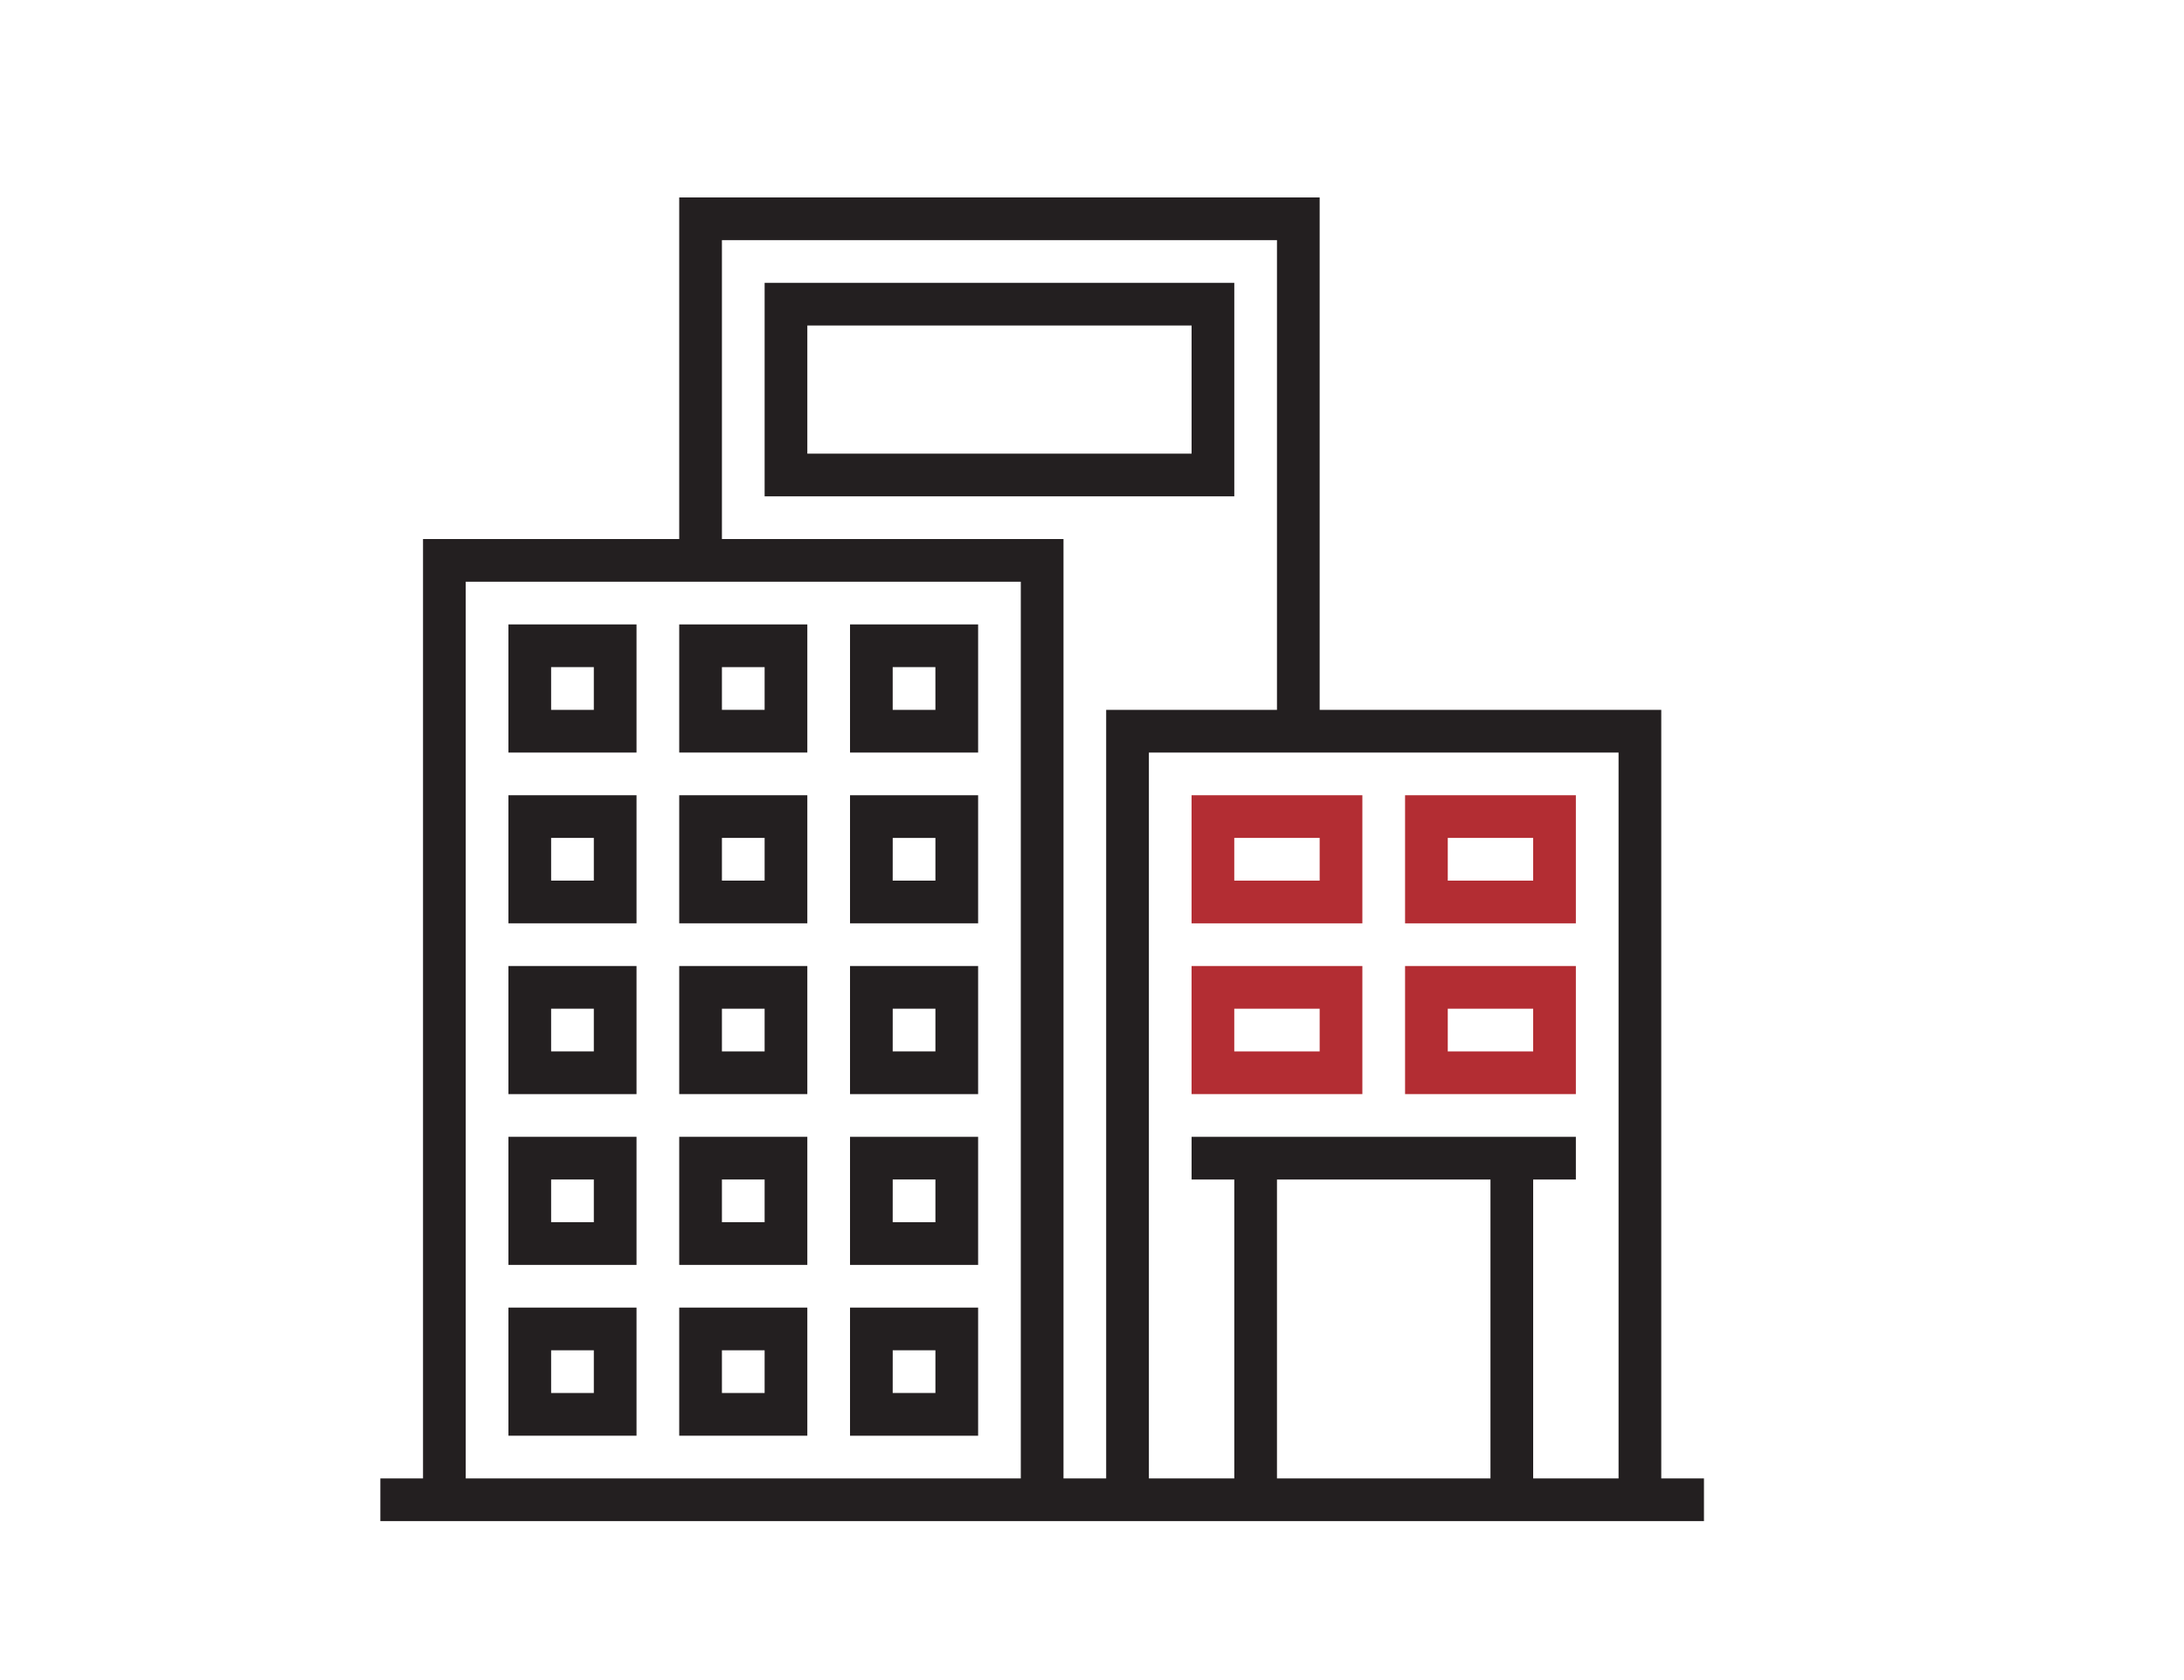 <svg xmlns="http://www.w3.org/2000/svg" viewBox="0 0 78 60"><title>Buildings MF</title><path d="M59.331,52.798V25.35H47.131V7.051H24.258V19.25H15.108V52.798H13.584v1.525h47.272V52.798Zm-1.525,0h-3.05V42.124h1.525V40.599H42.557v1.525h1.525V52.798h-3.05V26.875H57.806ZM53.231,42.124V52.798H45.606V42.124ZM25.783,8.576H45.606V25.35h-6.1V52.798H37.982V19.25H25.783Zm-9.15,12.199H36.457V52.798H16.633Z" fill="#231f20"/><path d="M18.158,26.875H22.733V22.3H18.158Zm1.525-3.05h1.525V25.35h-1.525Z" fill="#231f20"/><path d="M24.258,26.875h4.575V22.3H24.258Zm1.525-3.05h1.525V25.35H25.783Z" fill="#231f20"/><path d="M48.656,28.4h-6.1v4.575h6.1Zm-1.525,3.05h-3.05V29.924h3.05Z" fill="#b32d33"/><path d="M56.281,28.4h-6.1v4.575h6.1Zm-1.525,3.05h-3.05V29.924h3.05Z" fill="#b32d33"/><path d="M48.656,34.499h-6.1v4.575h6.1Zm-1.525,3.05h-3.05V36.024h3.05Z" fill="#b32d33"/><path d="M56.281,34.499h-6.1v4.575h6.1Zm-1.525,3.05h-3.05V36.024h3.05Z" fill="#b32d33"/><path d="M18.158,32.974H22.733V28.4H18.158Zm1.525-3.05h1.525v1.525h-1.525Z" fill="#231f20"/><path d="M24.258,32.974h4.575V28.4H24.258Zm1.525-3.05h1.525v1.525H25.783Z" fill="#231f20"/><path d="M18.158,39.074H22.733V34.499H18.158Zm1.525-3.05h1.525V37.549h-1.525Z" fill="#231f20"/><path d="M24.258,39.074h4.575V34.499H24.258Zm1.525-3.05h1.525V37.549H25.783Z" fill="#231f20"/><path d="M18.158,45.173H22.733V40.599H18.158Zm1.525-3.05h1.525v1.525h-1.525Z" fill="#231f20"/><path d="M24.258,45.173h4.575V40.599H24.258Zm1.525-3.05h1.525v1.525H25.783Z" fill="#231f20"/><path d="M18.158,51.273H22.733V46.698H18.158Zm1.525-3.05h1.525v1.525h-1.525Z" fill="#231f20"/><path d="M24.258,51.273h4.575V46.698H24.258Zm1.525-3.05h1.525v1.525H25.783Z" fill="#231f20"/><path d="M30.358,22.3v4.575h4.575V22.3Zm3.05,3.05H31.882V23.825h1.525Z" fill="#231f20"/><path d="M30.358,32.974h4.575V28.4H30.358Zm1.525-3.05h1.525v1.525H31.882Z" fill="#231f20"/><path d="M30.358,39.074h4.575V34.499H30.358Zm1.525-3.05h1.525V37.549H31.882Z" fill="#231f20"/><path d="M30.358,45.173h4.575V40.599H30.358Zm1.525-3.05h1.525v1.525H31.882Z" fill="#231f20"/><path d="M44.082,10.101H27.308v7.625H44.082Zm-1.525,6.1H28.833V11.626H42.557Z" fill="#231f20"/><path d="M30.358,51.273h4.575V46.698H30.358Zm1.525-3.05h1.525v1.525H31.882Z" fill="#231f20"/></svg>